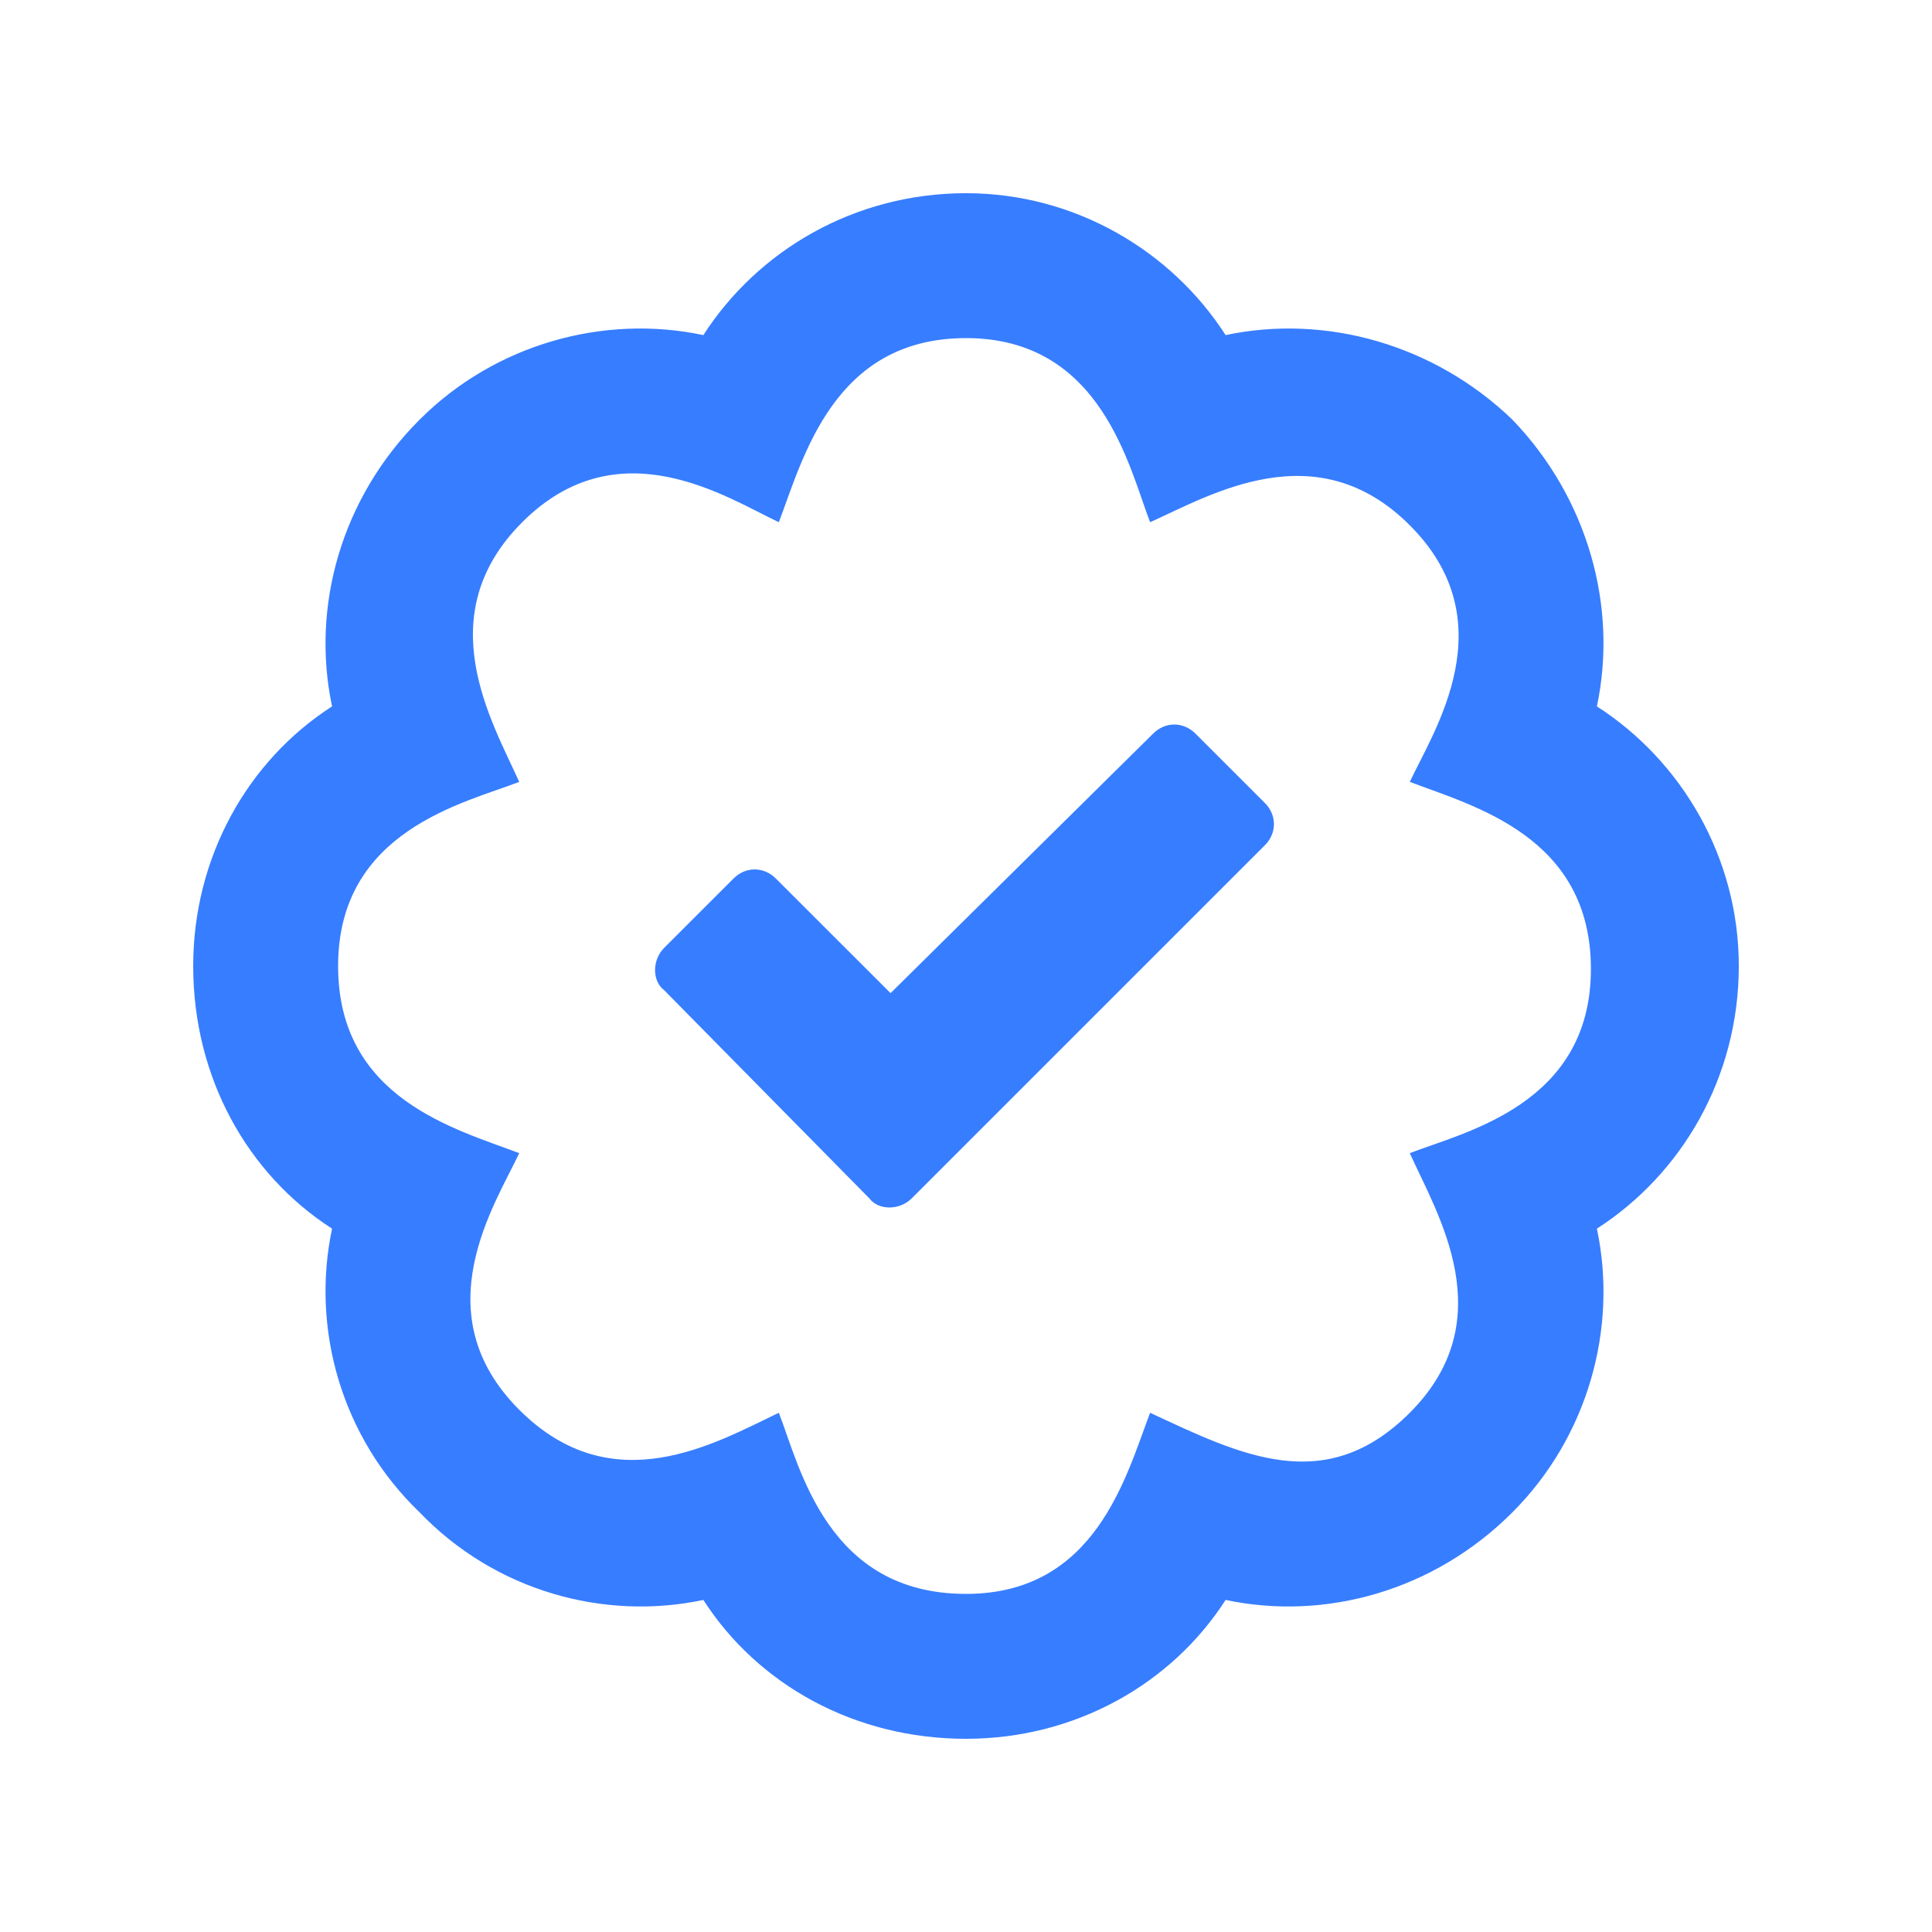 <svg width="40" height="40" viewBox="0 0 40 40" fill="none" xmlns="http://www.w3.org/2000/svg">
<path d="M24.75 15.188L26.188 16.625C26.438 16.875 26.438 17.25 26.188 17.5L18.875 24.812C18.625 25.062 18.188 25.062 18 24.812L13.75 20.5C13.5 20.312 13.5 19.875 13.75 19.625L15.188 18.188C15.438 17.938 15.812 17.938 16.062 18.188L18.438 20.562L23.875 15.188C24.125 14.938 24.5 14.938 24.75 15.188ZM36 20C36 22.312 34.812 24.312 33.062 25.438C33.5 27.5 32.875 29.75 31.312 31.312C29.688 32.938 27.438 33.562 25.375 33.125C24.25 34.875 22.25 36 20 36C17.688 36 15.688 34.875 14.562 33.125C12.5 33.562 10.25 32.938 8.688 31.312C7.062 29.75 6.438 27.5 6.875 25.438C5.125 24.312 4 22.312 4 20C4 17.75 5.125 15.75 6.875 14.625C6.438 12.562 7.062 10.312 8.688 8.688C10.25 7.125 12.5 6.5 14.562 6.938C15.688 5.188 17.688 4 20 4C22.25 4 24.25 5.188 25.375 6.938C27.438 6.5 29.688 7.125 31.312 8.688C32.875 10.312 33.5 12.562 33.062 14.625C34.812 15.75 36 17.75 36 20ZM29.188 23.875C30.312 23.438 32.938 22.875 32.938 20.062C32.938 17.312 30.5 16.688 29.188 16.188C29.688 15.125 31.188 12.875 29.188 10.875C27.25 8.938 25.062 10.25 23.812 10.812C23.375 9.688 22.812 7 20 7C17.25 7 16.625 9.5 16.125 10.812C15.062 10.312 12.812 8.812 10.812 10.812C8.875 12.75 10.188 14.938 10.75 16.188C9.625 16.625 7 17.188 7 20C7 22.75 9.438 23.375 10.75 23.875C10.25 24.938 8.75 27.188 10.75 29.188C12.688 31.125 14.812 29.875 16.125 29.25C16.562 30.375 17.125 33 20 33C22.688 33 23.312 30.562 23.812 29.25C25.688 30.125 27.438 31 29.188 29.25C31.125 27.312 29.75 25.125 29.188 23.875Z" fill="#377DFF"/>
</svg>
